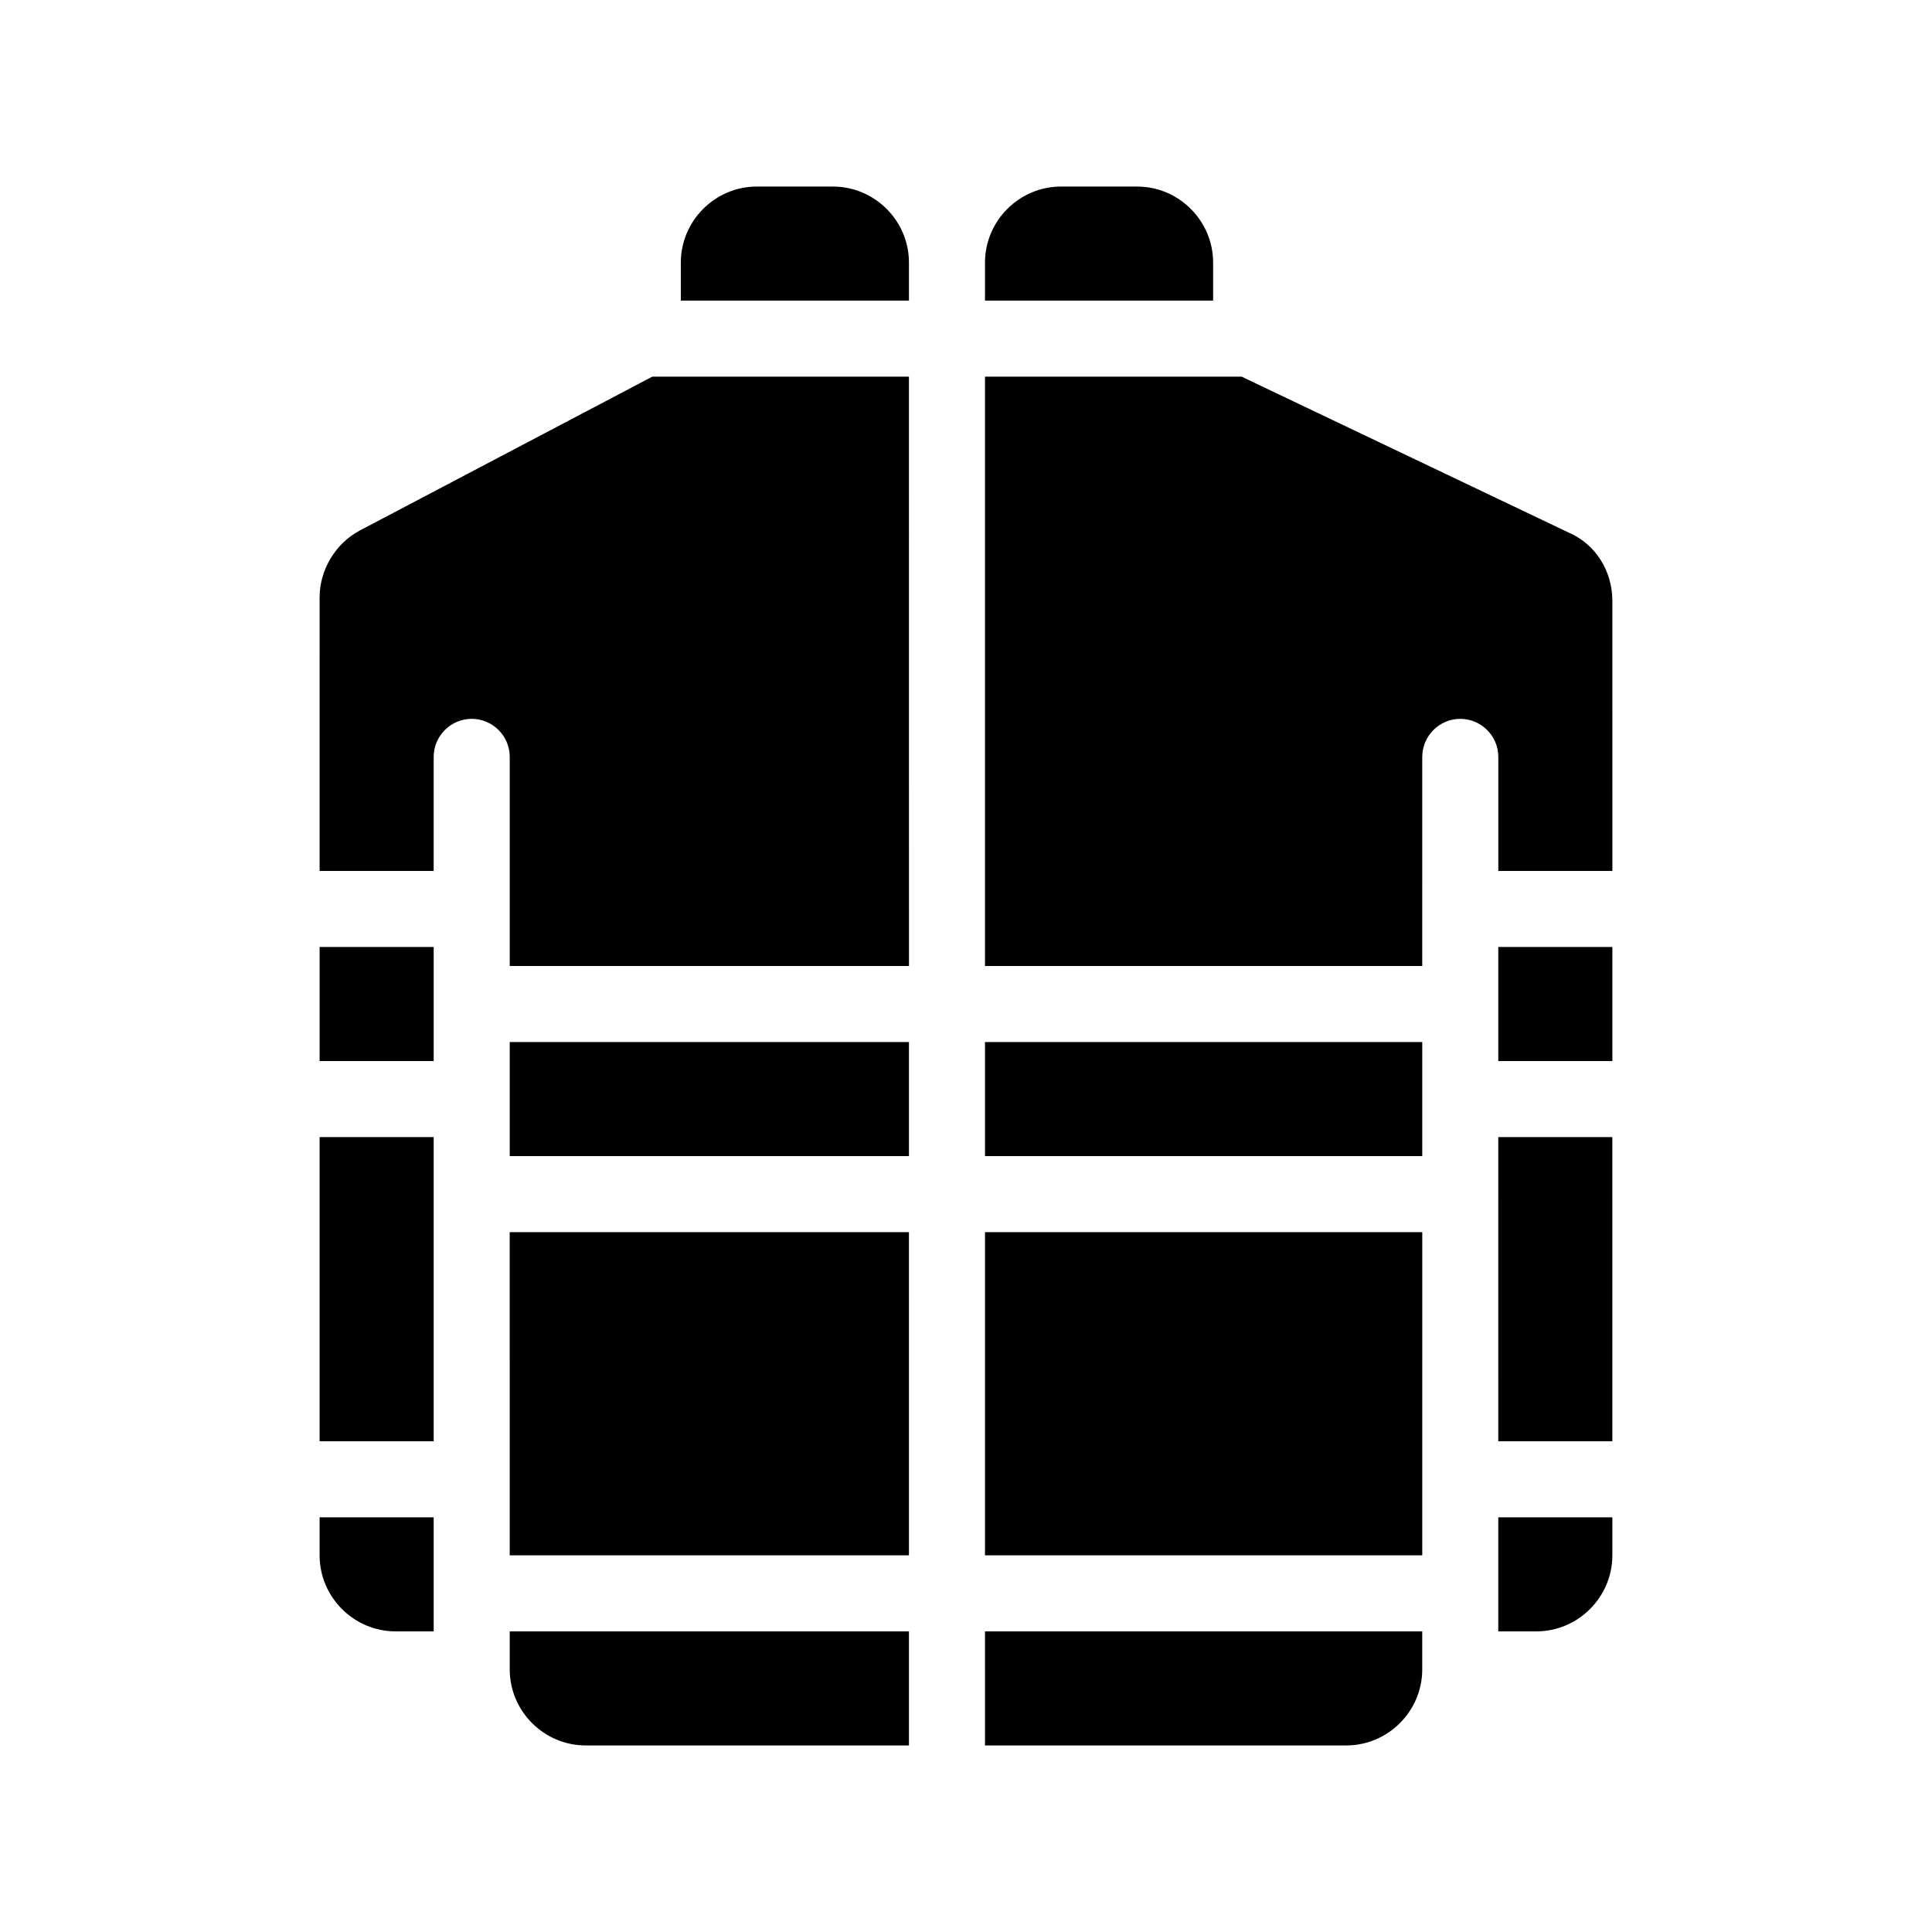 <?xml version="1.0" encoding="UTF-8"?>
<!-- Uploaded to: ICON Repo, www.svgrepo.com, Generator: ICON Repo Mixer Tools -->
<svg fill="#000000" width="800px" height="800px" version="1.1" viewBox="144 144 512 512" xmlns="http://www.w3.org/2000/svg">
 <path d="m228.7 445.34h30.23v80.609h-30.23zm312.36 80.609h30.23l-0.004-80.609h-30.23zm0 50.383h10.078c11.082 0 20.152-9.07 20.152-20.152v-10.078h-30.23zm-312.36-20.152c0 11.082 9.07 20.152 20.152 20.152h10.078v-30.23h-30.23zm331-271.05-86.656-41.312h-68.016v156.18h115.88l0.004-55.418c0-5.543 4.535-10.078 10.078-10.078 5.543 0 10.078 4.535 10.078 10.078v30.23h30.23l-0.008-71.543c0-8.059-4.535-15.113-11.586-18.137zm-320.42-0.504c-6.551 3.527-10.578 10.578-10.578 17.633l-0.004 72.551h30.23v-30.23c0-5.543 4.535-10.078 10.078-10.078s10.078 4.535 10.078 10.078v55.418h105.8l-0.008-156.18h-68.012zm125.45-91.188h-20.152c-11.082 0-20.152 9.07-20.152 20.152v10.078h60.457v-10.078c0-11.086-9.066-20.152-20.152-20.152zm100.76 20.152c0-11.082-9.07-20.152-20.152-20.152h-20.152c-11.082 0-20.152 9.07-20.152 20.152v10.078h60.457zm-60.457 392.97h95.723c11.082 0 20.152-9.07 20.152-20.152v-10.078l-115.88 0.004zm0-50.379h115.88l0.004-85.648h-115.88zm-125.95 0h105.8l-0.004-85.648h-105.8zm0 30.227c0 11.082 9.07 20.152 20.152 20.152h85.648v-30.23l-105.8 0.004zm0-136.03h105.8v-30.23l-105.8 0.004zm125.95 0h115.88v-30.23l-115.88 0.004zm-176.33-25.191h30.23v-30.23h-30.23zm312.36 0h30.23v-30.23h-30.23z"/>
</svg>